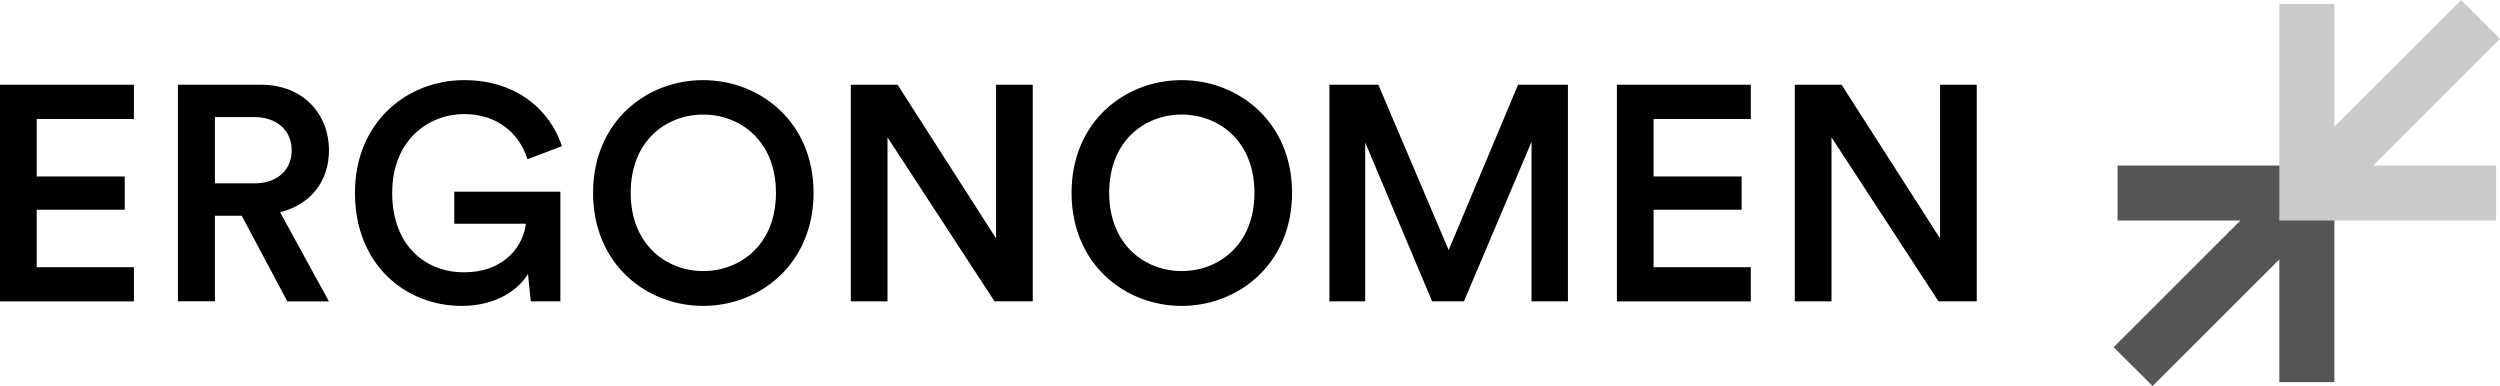 <svg fill="none" xmlns="http://www.w3.org/2000/svg" viewBox="0 0 136 21">
  <g clip-path="url(#a)">
    <path d="M0 16.393V4.61h7.285v1.862H1.996v3.126h4.79v1.812h-4.79v3.126h5.289v1.861H0v-.004ZM13.156 11.737h-1.463v4.653H9.68V4.61h4.523c2.278 0 3.692 1.58 3.692 3.575 0 1.68-1.014 2.958-2.66 3.358l2.66 4.854h-2.264l-2.476-4.652v-.008Zm.682-1.762c1.23 0 2.03-.716 2.03-1.794 0-1.077-.8-1.812-2.03-1.812h-2.145v3.606h2.145ZM28.873 16.393l-.149-1.496c-.514.864-1.73 1.744-3.608 1.744-3.078 0-5.806-2.262-5.806-6.149s2.876-6.133 5.936-6.133c2.861 0 4.69 1.645 5.322 3.59l-1.878.716c-.4-1.329-1.562-2.46-3.444-2.46-1.883 0-3.91 1.364-3.91 4.287 0 2.924 1.864 4.321 3.894 4.321 2.378 0 3.277-1.629 3.376-2.642h-3.894v-1.743h5.773v5.965h-1.612ZM38.253 4.36c3.094 0 6.005 2.276 6.005 6.132 0 3.857-2.911 6.149-6.005 6.149s-5.99-2.277-5.99-6.149c0-3.871 2.896-6.133 5.99-6.133Zm0 10.385c1.997 0 3.959-1.412 3.959-4.256 0-2.844-1.962-4.257-3.959-4.257-1.996 0-3.943 1.413-3.943 4.257 0 2.843 1.962 4.256 3.943 4.256ZM54.103 16.393 48.28 7.47v8.923h-1.996V4.61h2.545l5.357 8.36V4.61h1.996v11.783h-2.08ZM64.283 4.36c3.094 0 6.005 2.276 6.005 6.132 0 3.857-2.91 6.149-6.005 6.149-3.093 0-5.99-2.277-5.99-6.149 0-3.871 2.897-6.133 5.99-6.133Zm0 10.385c1.997 0 3.959-1.412 3.959-4.256 0-2.844-1.962-4.257-3.959-4.257-1.996 0-3.943 1.413-3.943 4.257 0 2.843 1.962 4.256 3.943 4.256ZM83.315 16.393V7.717l-3.677 8.676h-1.73l-3.642-8.642v8.642h-1.947V4.61h2.663l3.825 8.993 3.776-8.993h2.713v11.783h-1.981ZM87.959 16.393V4.61h7.285v1.862h-5.288v3.126h4.789v1.812h-4.79v3.126h5.289v1.861h-7.285v-.004ZM105.455 16.393 99.633 7.47v8.923h-1.996V4.61h2.545l5.357 8.36V4.61h1.996v11.783h-2.08Z" fill="#000"/>
    <path d="M126.989 20.787V9.004h-11.792v2.992h6.683l-6.896 6.891L117.102 21l6.893-6.887v6.674h2.994Z" fill="#555"/>
    <path d="M123.995.213v11.783h11.792V9.004h-6.679L136 2.117 133.886 0l-6.897 6.89V.214h-2.994Z" fill="#CACACA" style="mix-blend-mode:multiply"/>
  </g>
  <defs>
    <clipPath id="a">
      <path fill="#fff" d="M0 0h136v21H0z"/>
    </clipPath>
  </defs>
</svg>
